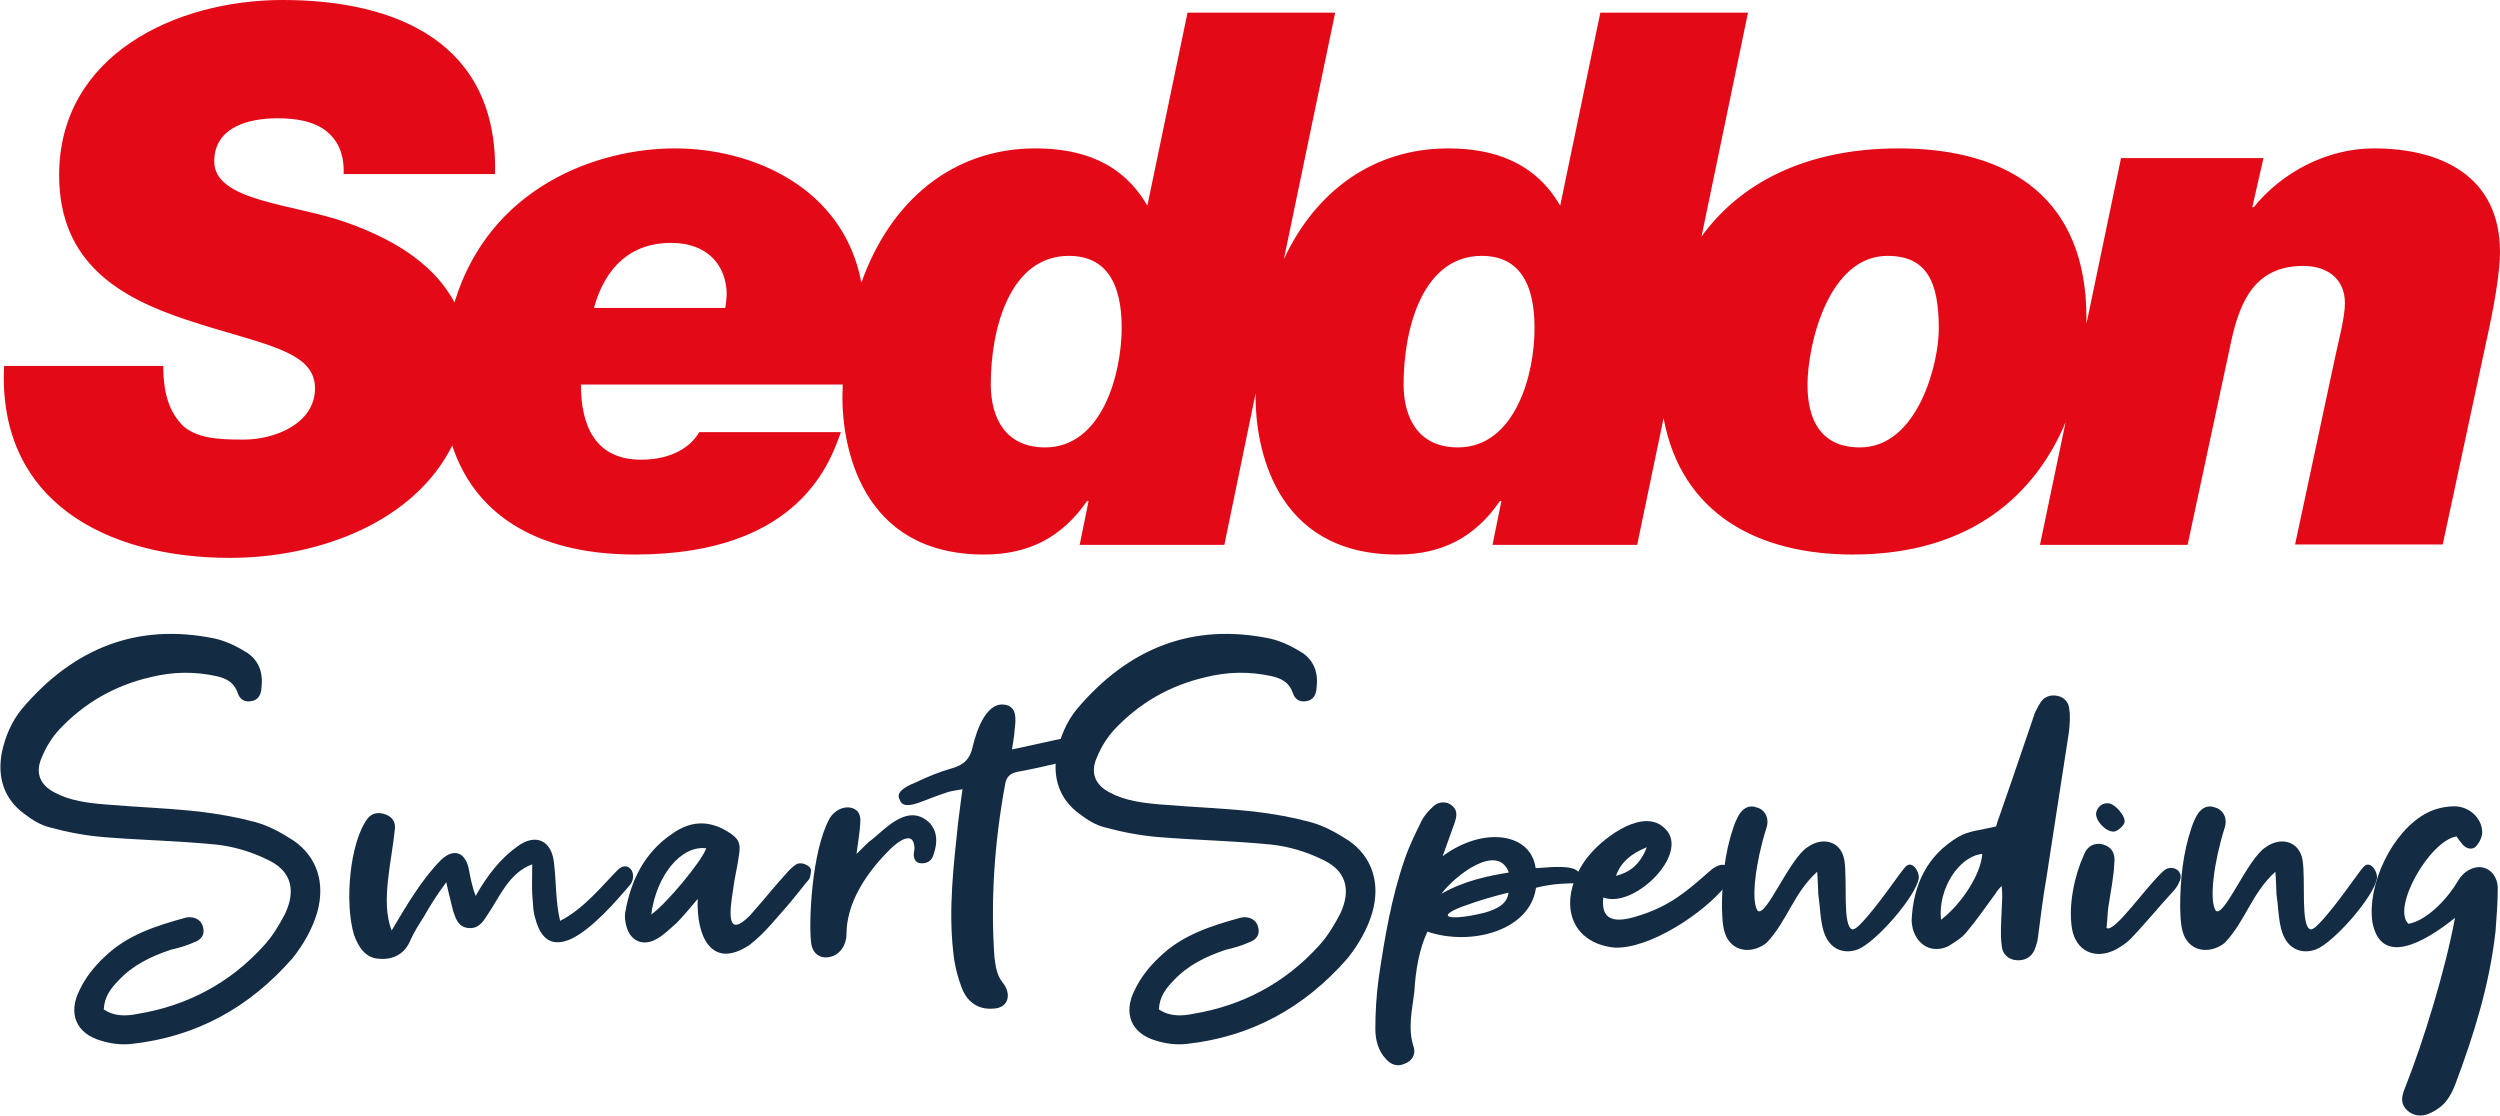<?xml version="1.0" encoding="utf-8"?>
<!-- Generator: Adobe Illustrator 26.0.0, SVG Export Plug-In . SVG Version: 6.00 Build 0)  -->
<svg version="1.1" xmlns="http://www.w3.org/2000/svg" xmlns:xlink="http://www.w3.org/1999/xlink" x="0px" y="0px" width="672.2px"
	 height="300px" viewBox="0 0 672.2 300" style="enable-background:new 0 0 672.2 300;" xml:space="preserve">
<style type="text/css">
	.st0{fill:#E30917;}
	.st1{fill:#132B43;}
</style>
<g id="Layer_1">
</g>
<g id="Guides">
	<g>
		<g>
			<path class="st0" d="M638.3,39.9c-12.6,0-24.7,6.4-32.3,15.8h-0.4l3-13.2h-38.3l-9.3,44.6c0-0.6,0-1.1,0-1.7
				c0-31.5-20-45.5-50.5-45.5c-24.9,0-42.6,9.3-53,23.7L470,3.4h-39.7l-10.8,51.9c-6.8-11.8-18.1-15.4-30.1-15.4
				c-19.9,0-35.6,11.3-44.2,29.8L359,3.4h-39.7l-10.8,51.9c-6.8-11.8-18-15.4-30.1-15.4c-22.1,0-38.9,13.9-46.8,36.1
				c-4.8-25.7-29.4-36.1-50.1-36.1c-21.4,0-50,10.7-59.3,41.4c-4.7-8.8-13.8-16.1-29.1-21.5c-14-5-35.5-5.6-35.5-16.4
				c0-9.4,9.6-11.6,17-11.6c5,0,9.6,0.8,12.8,3.2c3.2,2.4,5.2,6,5,11.8h40.7C134,11.4,106.5,0,76,0C47.2,0,15.9,14.8,15.9,47.1
				C15.9,71,32.7,80.2,50.2,86c19.8,6.6,34.5,8,34.5,18.4c0,9.4-10.6,13.8-19.2,13.8c-7.2,0-12.4-0.4-16.2-3.6
				c-3.6-3.6-5.4-8.4-5.4-16.2H1.1C-0.7,135,28.9,150,61.8,150c24.1,0,49.6-9.7,59.8-30.2c5.6,17.1,20.9,29.3,49.2,29.3
				c44.9,0,52.7-25.9,55.3-32.9h-38.1c-2,3.6-7,7.4-15.6,7.4c-12.4,0-16.2-9.2-16.2-20.2h70.4c0,1.1-0.1,2.3-0.1,3.4
				c0,12.6,4.6,42.3,38.1,42.3c12,0,20.9-4.6,27.7-14.4h0.4l-2.4,11.8h38.9l8.4-40.7c0,0.3,0,0.7,0,1c0,12.6,4.6,42.3,38.1,42.3
				c12,0,20.9-4.6,27.6-14.4h0.4l-2.4,11.8h38.9l7.1-34.1c4.8,26.1,25.8,36.7,50.9,36.7c32.1,0,49.3-16.6,57.2-35.6l-6.9,33h39.7
				L600,91.4c2.4-10.8,6.6-19.9,19.3-19.9c6.4,0,11.2,3.4,11.2,10c0,4.2-2,11.2-3.2,17.2l-10.2,47.7h39.7l12.6-58.7
				c1.6-7.6,2.8-15.3,2.8-19.9C672.2,47.5,656.6,39.9,638.3,39.9 M195,82.8h-35.3c3-11,10-17.5,20.7-17.5c10,0,15,6.2,15,14
				C195.3,80.4,195.2,81.8,195,82.8 M281,120.3c-10.4,0-14.6-7.6-14.6-17c0-15.1,5.2-34.5,21-34.5c10.2,0,14.2,7.6,14.2,19.3
				C301.6,100.4,296.4,120.3,281,120.3 M392,120.3c-10.4,0-14.6-7.6-14.6-17c0-15.1,5.2-34.5,21-34.5c10.2,0,14.2,7.6,14.2,19.3
				C412.7,100.4,407.5,120.3,392,120.3 M500.1,120.3c-11.2,0-14.1-8.4-14.1-16.8c0-10.8,5.6-34.7,21.5-34.7c10.6,0,13.8,7,13.8,19.5
				C521.4,97.3,515.8,120.3,500.1,120.3"/>
		</g>
		<g>
			<g>
				<path class="st1" d="M37.1,272.6c13.2-2.2,24.7-8.2,33.9-18.4c2.3-2.5,4.2-5.7,5.7-8.6c3.1-6.7,1.3-11.8-5.1-14.6
					c-4.1-2-8.8-3.4-13.4-3.9c-9.9-1-20.2-1.2-30.1-2c-5-0.4-9.8-1.3-14.6-2.6c-2.5-0.6-4.8-2-7-3.7c-5.3-3.9-7.3-9.6-6-16.5
					c0.9-4.2,2.6-8.3,5.4-11.7c13.9-16.4,31.1-23.2,51.9-18.9c3.1,0.7,6.1,2.2,8.8,3.9c3.1,2.2,4.2,5.4,3.7,9.4
					c-0.1,1.8-0.9,3.2-2.6,3.5c-1.9,0.4-3.2-0.4-3.8-2.2c-1-2.9-3.1-3.9-5.7-4.5c-6-1.3-11.8-1.2-17.8,0.3
					c-9.5,2.2-17.8,6.9-24.6,14.2c-1.8,2-3.4,4.5-4.5,7.2c-1.9,4.1-0.7,7.5,3.4,9.6c4.1,2.2,8.8,2.8,13.6,3.2
					c8.2,0.7,16.8,1,25.1,1.9c5.1,0.6,10.2,1.5,15.1,2.8c3.7,1,7,2.8,10.4,5c6.4,4.4,8.6,11.5,6.4,19.3c-1.3,4.5-3.7,8.6-6.6,12.3
					c-11.7,13.4-26,21.2-43.4,23.1c-2.8,0.3-5.7-0.1-8.2-0.9c-6.6-1.9-8.9-7.3-5.7-13.6c1.5-3.2,3.9-6.3,6.6-8.8
					c6.1-6,14-8.5,22.1-10.7c2.2-0.4,4.1,0.7,4.5,2.6c0.6,2.2-0.7,3.5-2.5,4.1c-2,0.9-4.1,1.5-6.3,2c-5.3,1.8-10.1,4.1-14,8.3
					c-1.9,2-3.7,4.1-3.9,7.7C30.8,273.4,34.1,273.2,37.1,272.6z"/>
				<path class="st1" d="M139.1,227.6c5-3.7,9.4-1.6,9.9,4.8c0.6,5.3,0.4,10.2,1.6,15.2c6.4-3.2,11.7-9.9,15.5-13.7
					c2.6-2.6,5.4,0.6,3.5,3.8c-4.1,4.8-10.4,12.1-16.1,14.8c-5.1,2.2-8,0.1-9.5-5.3c-0.7-2-0.7-4.5-0.9-6.9c-0.1-2.3,0-4.8,0-7.9
					c-6.3,2.3-8.8,8.9-12.1,13.7c-1.2,1.9-2.5,3.8-5.3,3.4c-2.6-0.4-3.2-2.6-3.9-4.7c-0.6-2.6-1.3-5.1-1.8-7.6
					c-2.6,3.5-4.4,6.4-6.1,9.4c-1.3,2-2.6,4.1-3.5,6.1c-1.5,3.8-4.7,5.4-8.3,5.1c-3.8-0.1-5.7-3.1-6.9-6.4c-2.6-8.5-1.2-25,3.7-31.4
					c1.3-1.6,3.2-1.6,4.8-1c1.6,0.6,2.6,1.8,2.5,3.7c-0.9,9.2-3.9,19.7-0.9,27.5c4.1-6.9,8.2-13.9,13.4-19.1
					c3.4-3.1,6.3-1.9,7.3,2.3c0.4,2.2,1,5.3,1.9,7.5C130.9,235.5,134.6,230.8,139.1,227.6z"/>
				<path class="st1" d="M182.1,248c-1.8,1.6-3.7,3.5-5.6,4.5c-3.5,2-6.9,0.6-8-3.2c-0.4-1.3-0.6-2.8-0.4-3.9
					c1.5-8.6,5.1-16.1,12.6-21.2c4.8-3.4,9.6-3.8,14.8-0.7c2.9,1.8,3.8,2.9,3.2,6.4c-0.4,3.1-1.2,6.1-1.6,9.4
					c-0.9,5.8-1.9,13.3,4.5,6.9c5.4-6.1,5.1-6.1,10.4-12c0.7-0.7,1.8-1.8,2.6-2c1-0.3,2.5,0.3,3.1,1c0.6,0.4,0.3,1.8,0.1,2.6
					c-0.1,0.6-0.6,1-1,1.5c-4.8,6-4.5,5.6-9.6,11.4c-1.8,2-3.7,3.9-5.7,5.4c-10.1,6.7-14.3-2.2-13.9-12.4
					C185.6,244.1,183.9,246.1,182.1,248z M189.9,228.1c-6.7-0.9-13.4,7.2-14.8,17.8C179.1,243.1,188.6,231.7,189.9,228.1z"/>
				<path class="st1" d="M234.5,225.7c2.3-1.9,4.5-4.1,7-5.4c3.4-1.8,6.1-1.3,8.5,1c2,2.3,2.2,5.1,1,8.5c-0.4,1.5-1.6,2.5-3.5,2.3
					c-1.3-0.1-1.9-1.2-1.8-2.6c0.1-0.7,0.3-1.6,0.1-2.3c-0.3-1.9-1.5-2.3-3.5-1.2c-1.2,0.7-2.6,1.9-3.7,3.1c-6,6.1-11,13.9-11,22.1
					c0,2.9-1.8,5.6-4.5,6.1c-2.5,0.6-4.7-0.9-5-3.8c-0.7-5.3,0.1-24.7,5-33.5c1.2-2,3.4-3.1,5.3-2.9c2,0.3,3.2,1.6,2.9,4.2
					c-0.1,2.5-0.6,5-1,8.3C232.3,227.7,233.3,226.5,234.5,225.7z"/>
				<path class="st1" d="M287.6,198.2c1.3-0.4,2.9-0.7,4.2-0.9c1.6-0.1,2.9,0.6,3.2,2.2c0.4,1.6-0.4,2.8-1.9,3.5
					c-2,0.6-4.1,1.2-6,1.6c-3.9,0.9-9.4,2.2-13.4,2.9c-2.2,0.4-3.2,1.5-3.5,3.7c-2.8,15.3-3.9,31-2.8,46.3c0.3,2.3,0.6,4.7,2.2,6.7
					c2.5,3.1,1.6,6.9-2.6,7c-3.8,0.3-6.7-1.6-8.2-5.1c-1.3-3.2-2.2-6.9-2.5-10.2c-1.3-11.7,0.1-23.1,1.3-34.6
					c0.4-2.8,0.7-5.8,1.2-9.1c-1.5,0.3-2.5,0.4-3.7,0.7c-2.2,0.7-4.5,1.6-6.9,2.5c-3.7,1.5-5.7,1.5-6.3-0.4
					c-0.9-1.6,0.4-3.1,4.5-4.7c3.1-1.5,6.3-2.8,9.5-3.7c3.2-0.9,5-2.5,5.7-6.1c1-4.1,3.8-12.7,9.4-10.8c2.3,0.9,2.2,3.4,1.8,6.7
					c-0.1,1.6-0.4,3.1-0.7,5.1C277.2,200.5,282.7,199.1,287.6,198.2z"/>
				<path class="st1" d="M320.8,272.6c13.2-2.2,24.7-8.2,33.9-18.4c2.3-2.5,4.2-5.7,5.7-8.6c3.1-6.7,1.3-11.8-5.1-14.6
					c-4.1-2-8.8-3.4-13.4-3.9c-9.9-1-20.2-1.2-30.1-2c-5-0.4-9.8-1.3-14.6-2.6c-2.5-0.6-4.8-2-7-3.7c-5.3-3.9-7.3-9.6-6-16.5
					c0.9-4.2,2.6-8.3,5.4-11.7c13.9-16.4,31.1-23.2,51.9-18.9c3.1,0.7,6.1,2.2,8.8,3.9c3.1,2.2,4.2,5.4,3.7,9.4
					c-0.1,1.8-0.9,3.2-2.6,3.5c-1.9,0.4-3.2-0.4-3.8-2.2c-1-2.9-3.1-3.9-5.7-4.5c-6-1.3-11.8-1.2-17.8,0.3
					c-9.5,2.2-17.8,6.9-24.6,14.2c-1.8,2-3.4,4.5-4.5,7.2c-1.9,4.1-0.7,7.5,3.4,9.6c4.1,2.2,8.8,2.8,13.6,3.2
					c8.2,0.7,16.8,1,25.1,1.9c5.1,0.6,10.2,1.5,15.1,2.8c3.7,1,7,2.8,10.4,5c6.4,4.4,8.6,11.5,6.4,19.3c-1.3,4.5-3.7,8.6-6.6,12.3
					c-11.7,13.4-26,21.2-43.4,23.1c-2.8,0.3-5.7-0.1-8.2-0.9c-6.6-1.9-8.9-7.3-5.7-13.6c1.5-3.2,3.9-6.3,6.6-8.8
					c6.1-6,14-8.5,22.1-10.7c2.2-0.4,4.1,0.7,4.5,2.6c0.6,2.2-0.7,3.5-2.5,4.1c-2,0.9-4.1,1.5-6.3,2c-5.3,1.8-10.1,4.1-14,8.3
					c-1.9,2-3.7,4.1-3.9,7.7C314.5,273.4,317.9,273.2,320.8,272.6z"/>
				<path class="st1" d="M423.1,233.6c1.9,0.6,3.9,3.9,1,3.9c-2.3,0-6.4,0-11.1,1.2c-1.6,11.5-17.4,15.8-29.2,11.8
					c-2.2,4.7-3.2,10.5-3.5,16.1c-0.6,5.1-1.9,10.1-0.1,15.2c0.4,1.9-0.6,3.5-2.5,4.2c-1.9,0.9-3.7,0.3-5-1.2
					c-2.2-2.3-2.9-5.3-2.9-8.2c0-4.5,0.3-9.1,0.9-13.6c1.6-10.8,3.4-21.6,7-32c1.2-3.5,2.9-7,4.5-10.2c0.7-1.5,1.9-2.8,3.1-3.9
					c1.5-1.5,3.8-1.5,5.1-0.3c1.6,1.3,1.3,2.9,0.7,4.7l-3.2,8.9c10.8-8,23.7-6.4,25,3.2C412.9,233.6,420.1,232.5,423.1,233.6z
					 M387.6,240.3c6.1-3.5,12.6-4.8,18.1-5.7C402.7,226.4,391,235.6,387.6,240.3z M394.8,243.2c-9.6,3.2-5.7,4.7,4.4,2.2
					c3.2-0.9,6.1-2.3,6.4-5.4C401.6,241,398.1,242,394.8,243.2z"/>
				<path class="st1" d="M441.3,246c7.9-2.6,12.3-6.4,18.1-11.5c5-4.7,7.6-0.1,4.4,3.9c-5.6,7-20.2,16.8-29.7,16.4
					c-9.1-0.9-13.7-7.7-11.3-16.4c1-3.4,2.6-6.3,4.8-8.8c4.1-4.8,14.6-12.6,20.2-6.7c6.7,6.7-8.6,21.6-16.7,18.4
					C430.2,248.9,436.2,247.7,441.3,246z M434.5,235.5c3.5-0.9,6.4-2.8,8.3-7.7C438.4,229.6,435.8,231.9,434.5,235.5z"/>
				<path class="st1" d="M495.9,231.2c0.9,5.4-0.6,18.1,2.2,18.7c0.6,0,1.3-0.6,2-1.3c4.7-4.7,11.1-14.5,12.3-15.6
					c1.8-1.8,3.8,1.5,3.5,3.2c-0.7,4.7-11.4,17.1-16.4,19.1c-3.7,1.3-7.5,0.1-9.1-4.7c-1-3.1-1-6.9-1.5-10.2c-0.1-1.8-0.1-3.5-0.3-6
					c-6.4,5.8-8,13.2-13.6,19.1c-3.2,2.6-8,2.8-10.4-0.9c-1.5-2.3-1.5-5.7-1.6-8.6c0-7.2,0.7-14.6,3.1-21.6c0.3-0.9,0.6-1.6,0.9-2.2
					c1.2-2.8,3.2-3.9,5.3-3.1c1.9,0.4,3.7,2.6,2.6,5.7c-2.8,8.9-4.2,19.4-2.3,22.1c2.3,1.8,8.5-14,13.4-17.1
					C490,224.9,495,226.1,495.9,231.2z"/>
				<path class="st1" d="M538.7,216.3c2.9-8.2,5.7-16.7,8.5-24.8c0.4-0.6,0.7-1.5,1.2-2.2c1-1.9,2.8-2.6,4.8-2.2
					c1.9,0.4,3.1,1.8,3.2,3.7c0.3,1.9,0.1,3.9-0.1,6c-2,13.2-4.1,26.2-6.1,39.5c-0.9,5-1.5,10.2-2.2,15.5c-0.1,0.9-0.3,1.8-0.6,2.6
					c-0.7,2.6-2.5,3.9-5,3.8c-2.3-0.1-4.1-1.6-4.2-4.2c-0.4-2.9-0.1-6.1,0-9.2c0.1-2.2,0.3-4.2,0-6.6c-0.6,0.6-1.2,1.3-1.6,2
					c-2.6,3.5-5.1,7.2-7.9,10.5c-1.2,1.5-3.1,2.6-4.8,3.7c-4.2,2-8.3,0-9.6-4.7c-0.1-0.6-0.3-1.5-0.3-2.2
					c0.4-9.5,4.1-17.5,12.6-22.5c2.6-1.6,6.1-1.8,10.1-2.8C537.1,220.7,538,218.5,538.7,216.3z M533,229.6
					c-6.3,0.6-12,9.5-11.1,17.7C527.3,243.2,532.6,235.2,533,229.6z"/>
				<path class="st1" d="M581.8,234.1c2.2-1.9,5.8,0.1,4.1,3.2c-0.4,0.9-1,1.8-1.8,2.6c-3.8,4.1-7.3,8.5-11.3,12.6
					c-1.2,1.2-2.5,2-3.9,2.8c-5.6,2.9-10.8,0.4-11.8-5.7c-1-6.3,0.7-14.2,3.2-19.7c0.9-2.5,3.1-3.5,5.3-2.8c2.2,0.7,3.2,2.3,2.9,5
					c-0.1,3.1-1,8-1.5,11.1c-0.3,1.5-0.3,3.7-0.6,6.3C568.4,251.1,577,238.4,581.8,234.1z M571.2,221.3c-0.4,0.9-1.8,2.2-2.8,2.3
					c-2.2,0.1-5-2.9-4.8-5c0.3-1.6,1.6-2.8,3.4-2.6C568.8,216.2,571.8,219.7,571.2,221.3z"/>
				<path class="st1" d="M619.1,231.2c0.9,5.4-0.6,18.1,2.2,18.7c0.6,0,1.3-0.6,2-1.3c4.7-4.7,11.1-14.5,12.3-15.6
					c1.8-1.8,3.8,1.5,3.5,3.2c-0.7,4.7-11.4,17.1-16.4,19.1c-3.7,1.3-7.5,0.1-9.1-4.7c-1-3.1-1-6.9-1.5-10.2c-0.1-1.8-0.1-3.5-0.3-6
					c-6.4,5.8-8,13.2-13.6,19.1c-3.2,2.6-8,2.8-10.4-0.9c-1.5-2.3-1.5-5.7-1.6-8.6c0-7.2,0.7-14.6,3.1-21.6c0.3-0.9,0.6-1.6,0.9-2.2
					c1.2-2.8,3.2-3.9,5.3-3.1c1.9,0.4,3.7,2.6,2.6,5.7c-2.8,8.9-4.2,19.4-2.3,22.1c2.3,1.8,8.5-14,13.4-17.1
					C613.2,224.9,618.2,226.1,619.1,231.2z"/>
				<path class="st1" d="M637.9,248c-1.5-10.2,5.4-24.6,14.6-29.4c2.3-1.2,5-1.8,7.6-1.8c4.1,0.1,7.5,3.5,7.3,7.3
					c-0.1,1.3-1,2.9-1.9,3.7c-1.3,0.9-2.9,0.1-3.8-1.3c-0.4-0.4-0.9-1.2-1.2-1.6c-7.3,1.2-17.5,19.3-12.9,23.5
					c5.3-1,10.8-7.2,13.4-11.7c0.7-1.2,1.8-2.3,3.1-2.9c3.7-1.9,7.3,0.6,7.5,4.8c0,3.9-0.3,7.9-0.6,11.8
					c-1.6,14.3-5.8,27.8-10.8,41.1c-0.7,1.8-1.6,3.7-3.1,5.3c-1.2,1.2-2.9,2.3-4.7,2.9c-2,0.6-4.1,0.1-5.6-1.6
					c-1.5-1.9-0.9-3.7-0.1-5.7c5-12.6,10.8-31.6,13.4-45.6C651.6,253.6,640.2,259.9,637.9,248z"/>
			</g>
		</g>
	</g>
</g>
</svg>
